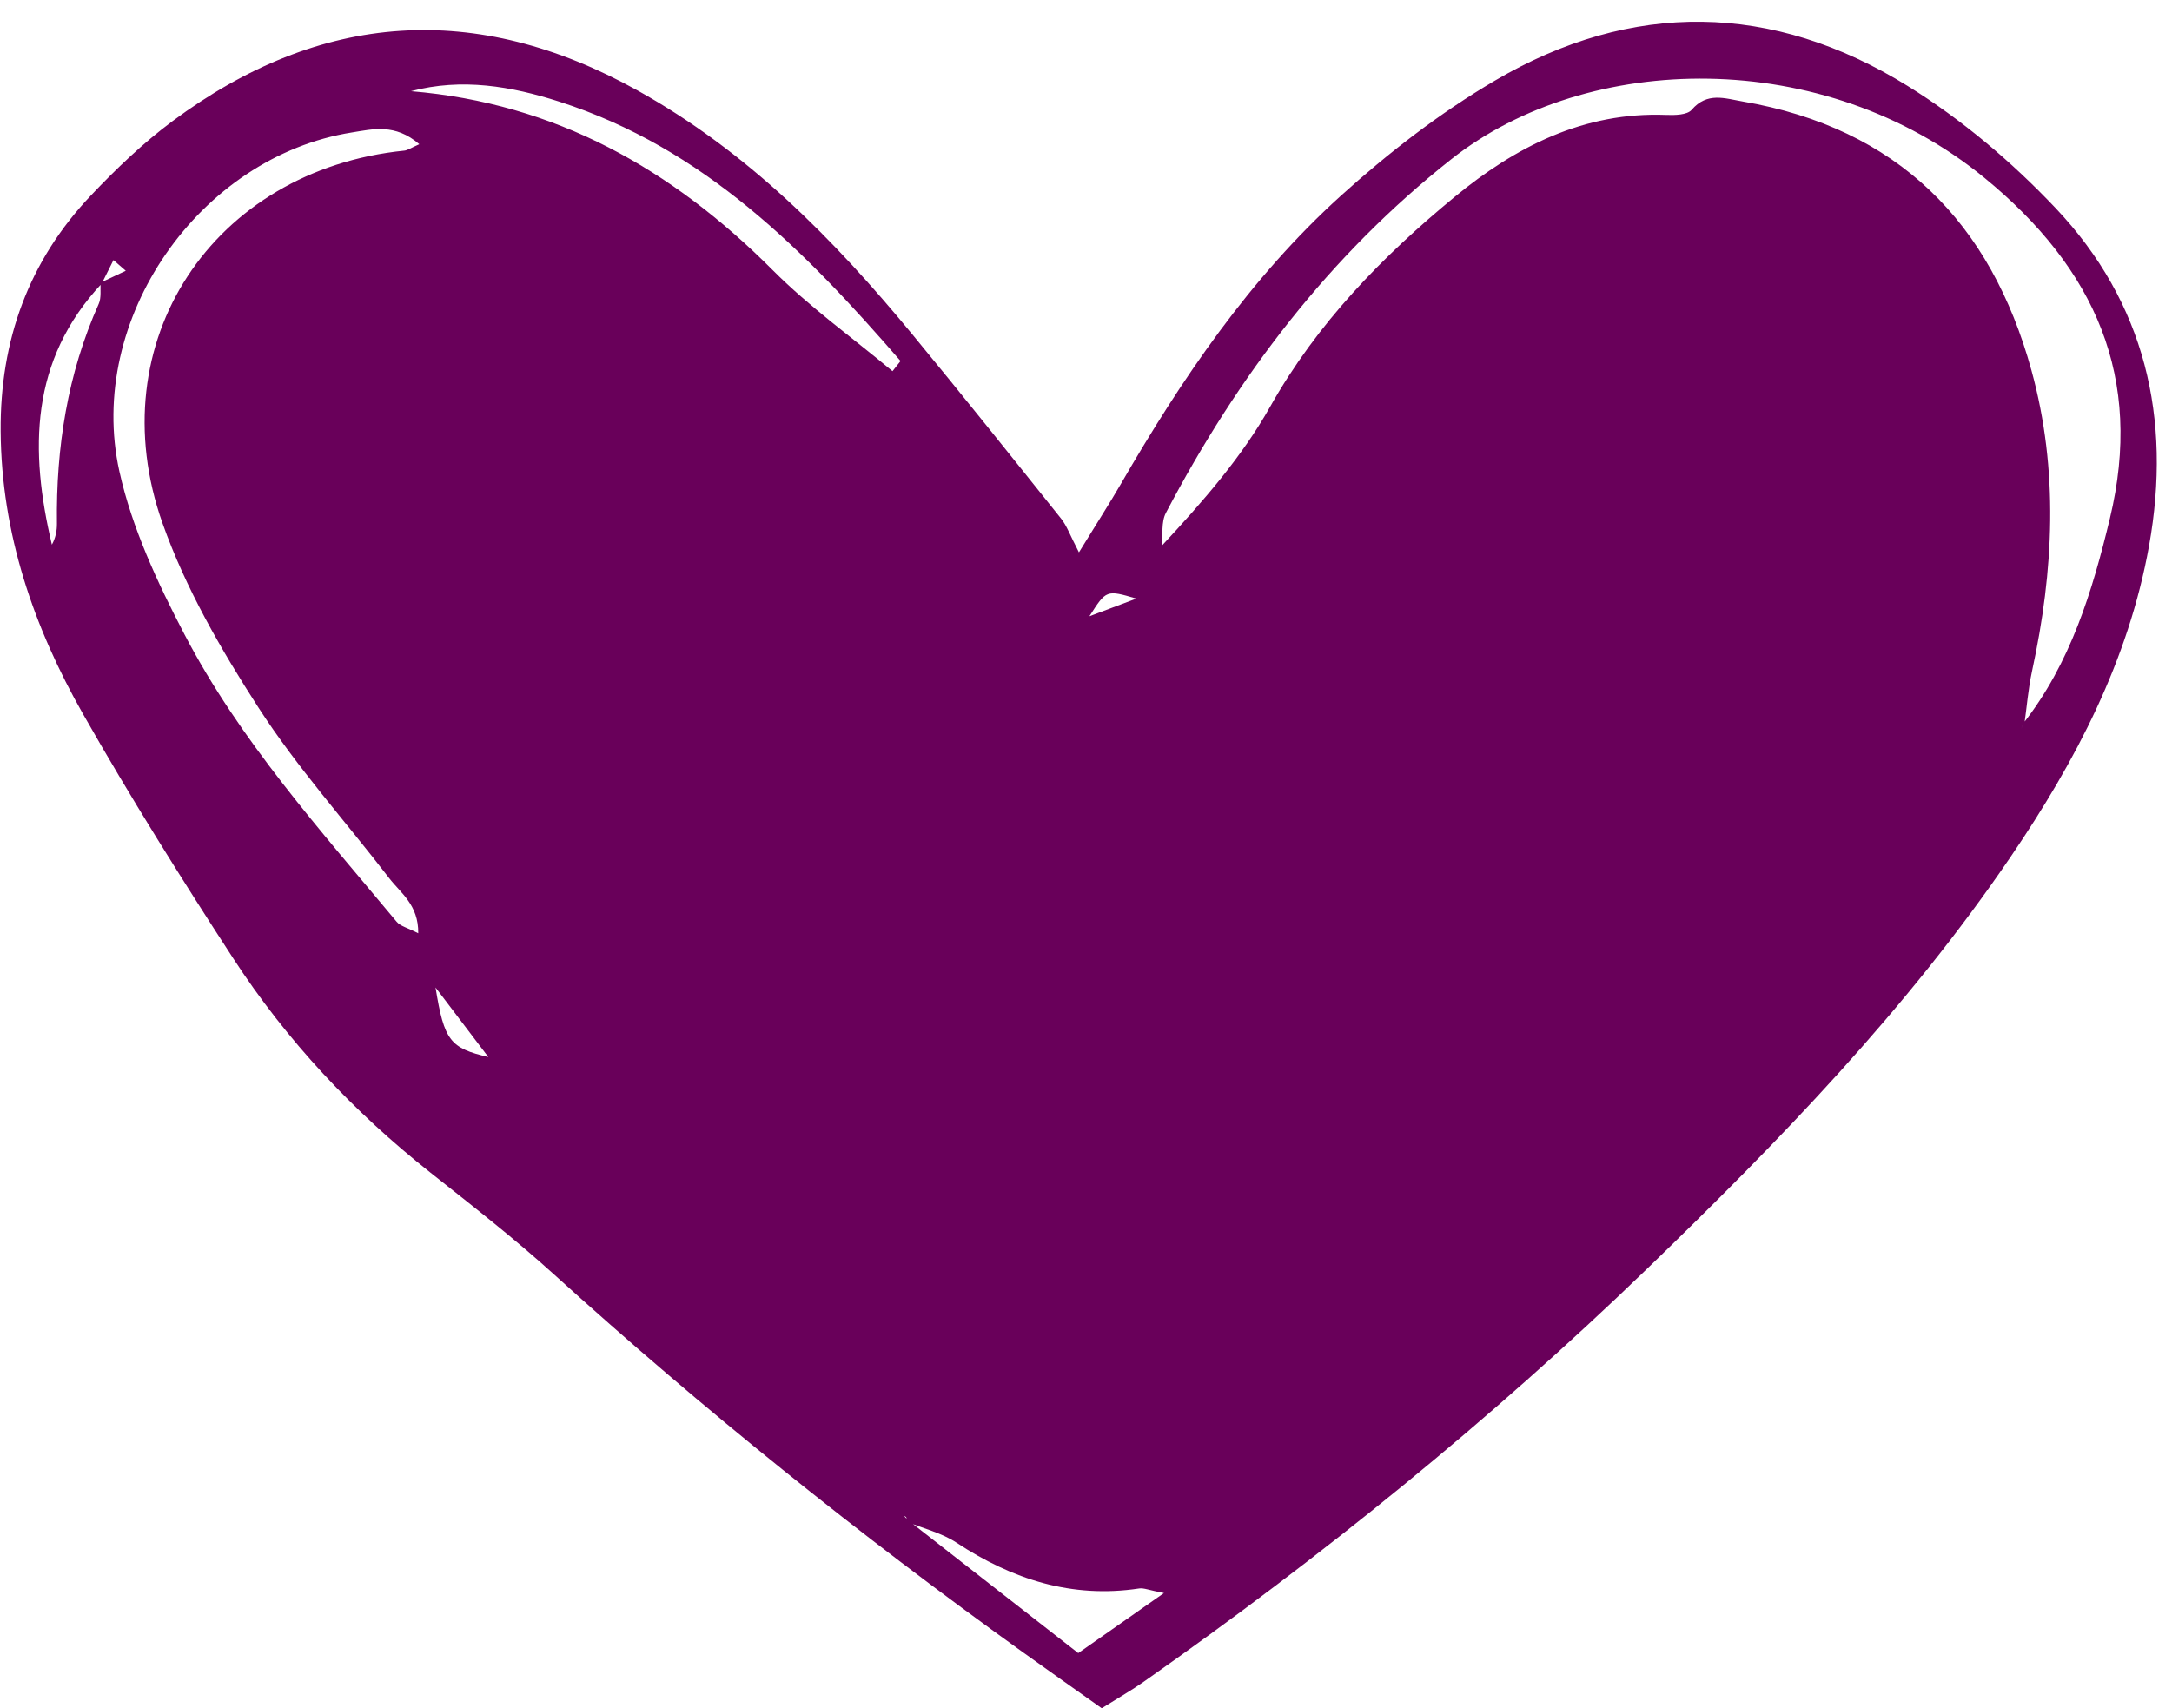 <?xml version="1.0" encoding="UTF-8" standalone="no"?><svg xmlns="http://www.w3.org/2000/svg" xmlns:xlink="http://www.w3.org/1999/xlink" fill="#000000" height="1050.6" preserveAspectRatio="xMidYMid meet" version="1" viewBox="493.7 579.6 1335.8 1050.6" width="1335.8" zoomAndPan="magnify"><g id="change1_1"><path d="M1171.28,1630.22c-17.67-12.54-33.33-23.56-48.89-34.73c-100.29-71.98-196.38-149.13-287.9-232.03 c-24.28-22-50.22-42.22-75.95-62.57c-47.46-37.53-88.43-81.19-121.34-131.77c-32.05-49.27-63.32-99.16-92.36-150.25 c-30.49-53.65-50.28-111.16-50.74-174.06c-0.41-55.77,17.17-104.63,55.61-145.11c15.52-16.34,32.04-32.19,50.09-45.6 c90.99-67.61,186.62-74.1,285.92-18.9c67.42,37.48,120.59,91.21,169.06,150.03c30.89,37.49,61.22,75.45,91.55,113.39 c3.5,4.38,5.39,10.05,10.93,20.69c11.95-19.44,19.07-30.47,25.64-41.82c37.56-64.92,79.5-126.88,135.35-177.41 c29.15-26.37,60.92-50.96,94.74-70.84c84.38-49.6,170.97-48.15,253.89,3.2c33.2,20.56,64.14,46.72,91.03,75.14 c55.06,58.2,71.55,129.36,57.48,207.69c-12.66,70.48-45.09,132.38-84.81,190.84c-63.96,94.14-142.69,175.37-224.15,254.06 c-96.22,92.94-199.88,176.92-309.34,253.76C1189.78,1619.08,1181.98,1623.51,1171.28,1630.22z M556.26,754.02 c-44.21,47.28-44.37,102.66-30.65,160.56c2.29-4.12,3.16-8.56,3.11-12.98c-0.58-46.79,6.46-92.06,25.7-135.11 c1.69-3.78,0.85-8.69,1.19-13.07c5.15-2.43,10.3-4.86,15.45-7.29c-2.52-2.19-5.05-4.38-7.57-6.57 C561.07,744.38,558.66,749.2,556.26,754.02z M1051.38,1515.49c-0.08-0.88,0.02-1.82-0.29-2.61c-0.19-0.48-0.99-0.71-1.52-1.06 c0.89,0.94,1.79,1.89,2.68,2.83c34.5,26.93,68.99,53.86,104.58,81.64c18.23-12.77,33.39-23.39,52.71-36.92 c-9.31-1.81-12.39-3.25-15.2-2.83c-41.48,6.27-78.13-5.58-112.5-28.23C1072.8,1522.36,1061.59,1519.68,1051.38,1515.49z M1737.81,1024.8c29.29-37.25,42.7-81.5,53.49-126.35c20.81-86.5-8.95-153.65-77.11-209.46c-99.1-81.15-244.09-77.63-327.8-11.58 c-75.11,59.26-131.51,133.57-175.68,217.69c-2.94,5.6-1.75,13.38-2.48,20.14c25.64-27.54,49.29-54.73,66.61-85.49 c28.96-51.42,68.85-92.32,113.51-129.08c37.45-30.82,79.36-52.31,130-50.4c5.34,0.2,12.97,0.09,15.74-3.14 c9.54-11.1,20.36-7.01,31.31-5.13c95.31,16.36,152.62,74.32,177.67,165.4c16.85,61.26,13.74,123.27,0.34,185 c-2.36,10.89-3.22,22.1-4.78,33.16c-2.68,0.56-5.36,1.13-1.16,0.24C1736.34,1029.42,1737.08,1027.11,1737.81,1024.8z M751.58,668.29 c-14.89-12.9-28.59-9.27-41.42-7.24c-93.59,14.83-163.85,114.81-143.01,208.57c7.7,34.65,23.38,68.29,39.95,100.03 c34.18,65.51,83.56,120.43,130.53,176.84c2.32,2.79,6.84,3.75,13.29,7.1c0.23-17.53-10.86-24.77-17.86-33.88 c-26.82-34.9-56.52-67.91-80.3-104.75c-23.1-35.78-45.01-73.72-59.14-113.65C554.24,790,624.64,684.13,742.37,672.23 C744.47,672.02,746.44,670.54,751.58,668.29z M1042.6,807.88c1.65-2.08,3.3-4.17,4.95-6.25C988.89,734,926.73,670.68,837.57,642.08 c-29.5-9.46-59.71-14.67-91.1-6.4c88.89,7.38,160.59,47.98,222.4,110C991.49,768.38,1017.92,787.26,1042.6,807.88z M761.56,1186.94 c5.29,32.99,9.17,37.27,32.49,42.77C782.1,1213.97,771.83,1200.45,761.56,1186.94z M1192.59,947.74c-18.5-5.41-18.5-5.41-28.9,10.88 C1174.89,954.41,1183.74,951.08,1192.59,947.74z" fill="#69005a"/></g></svg>